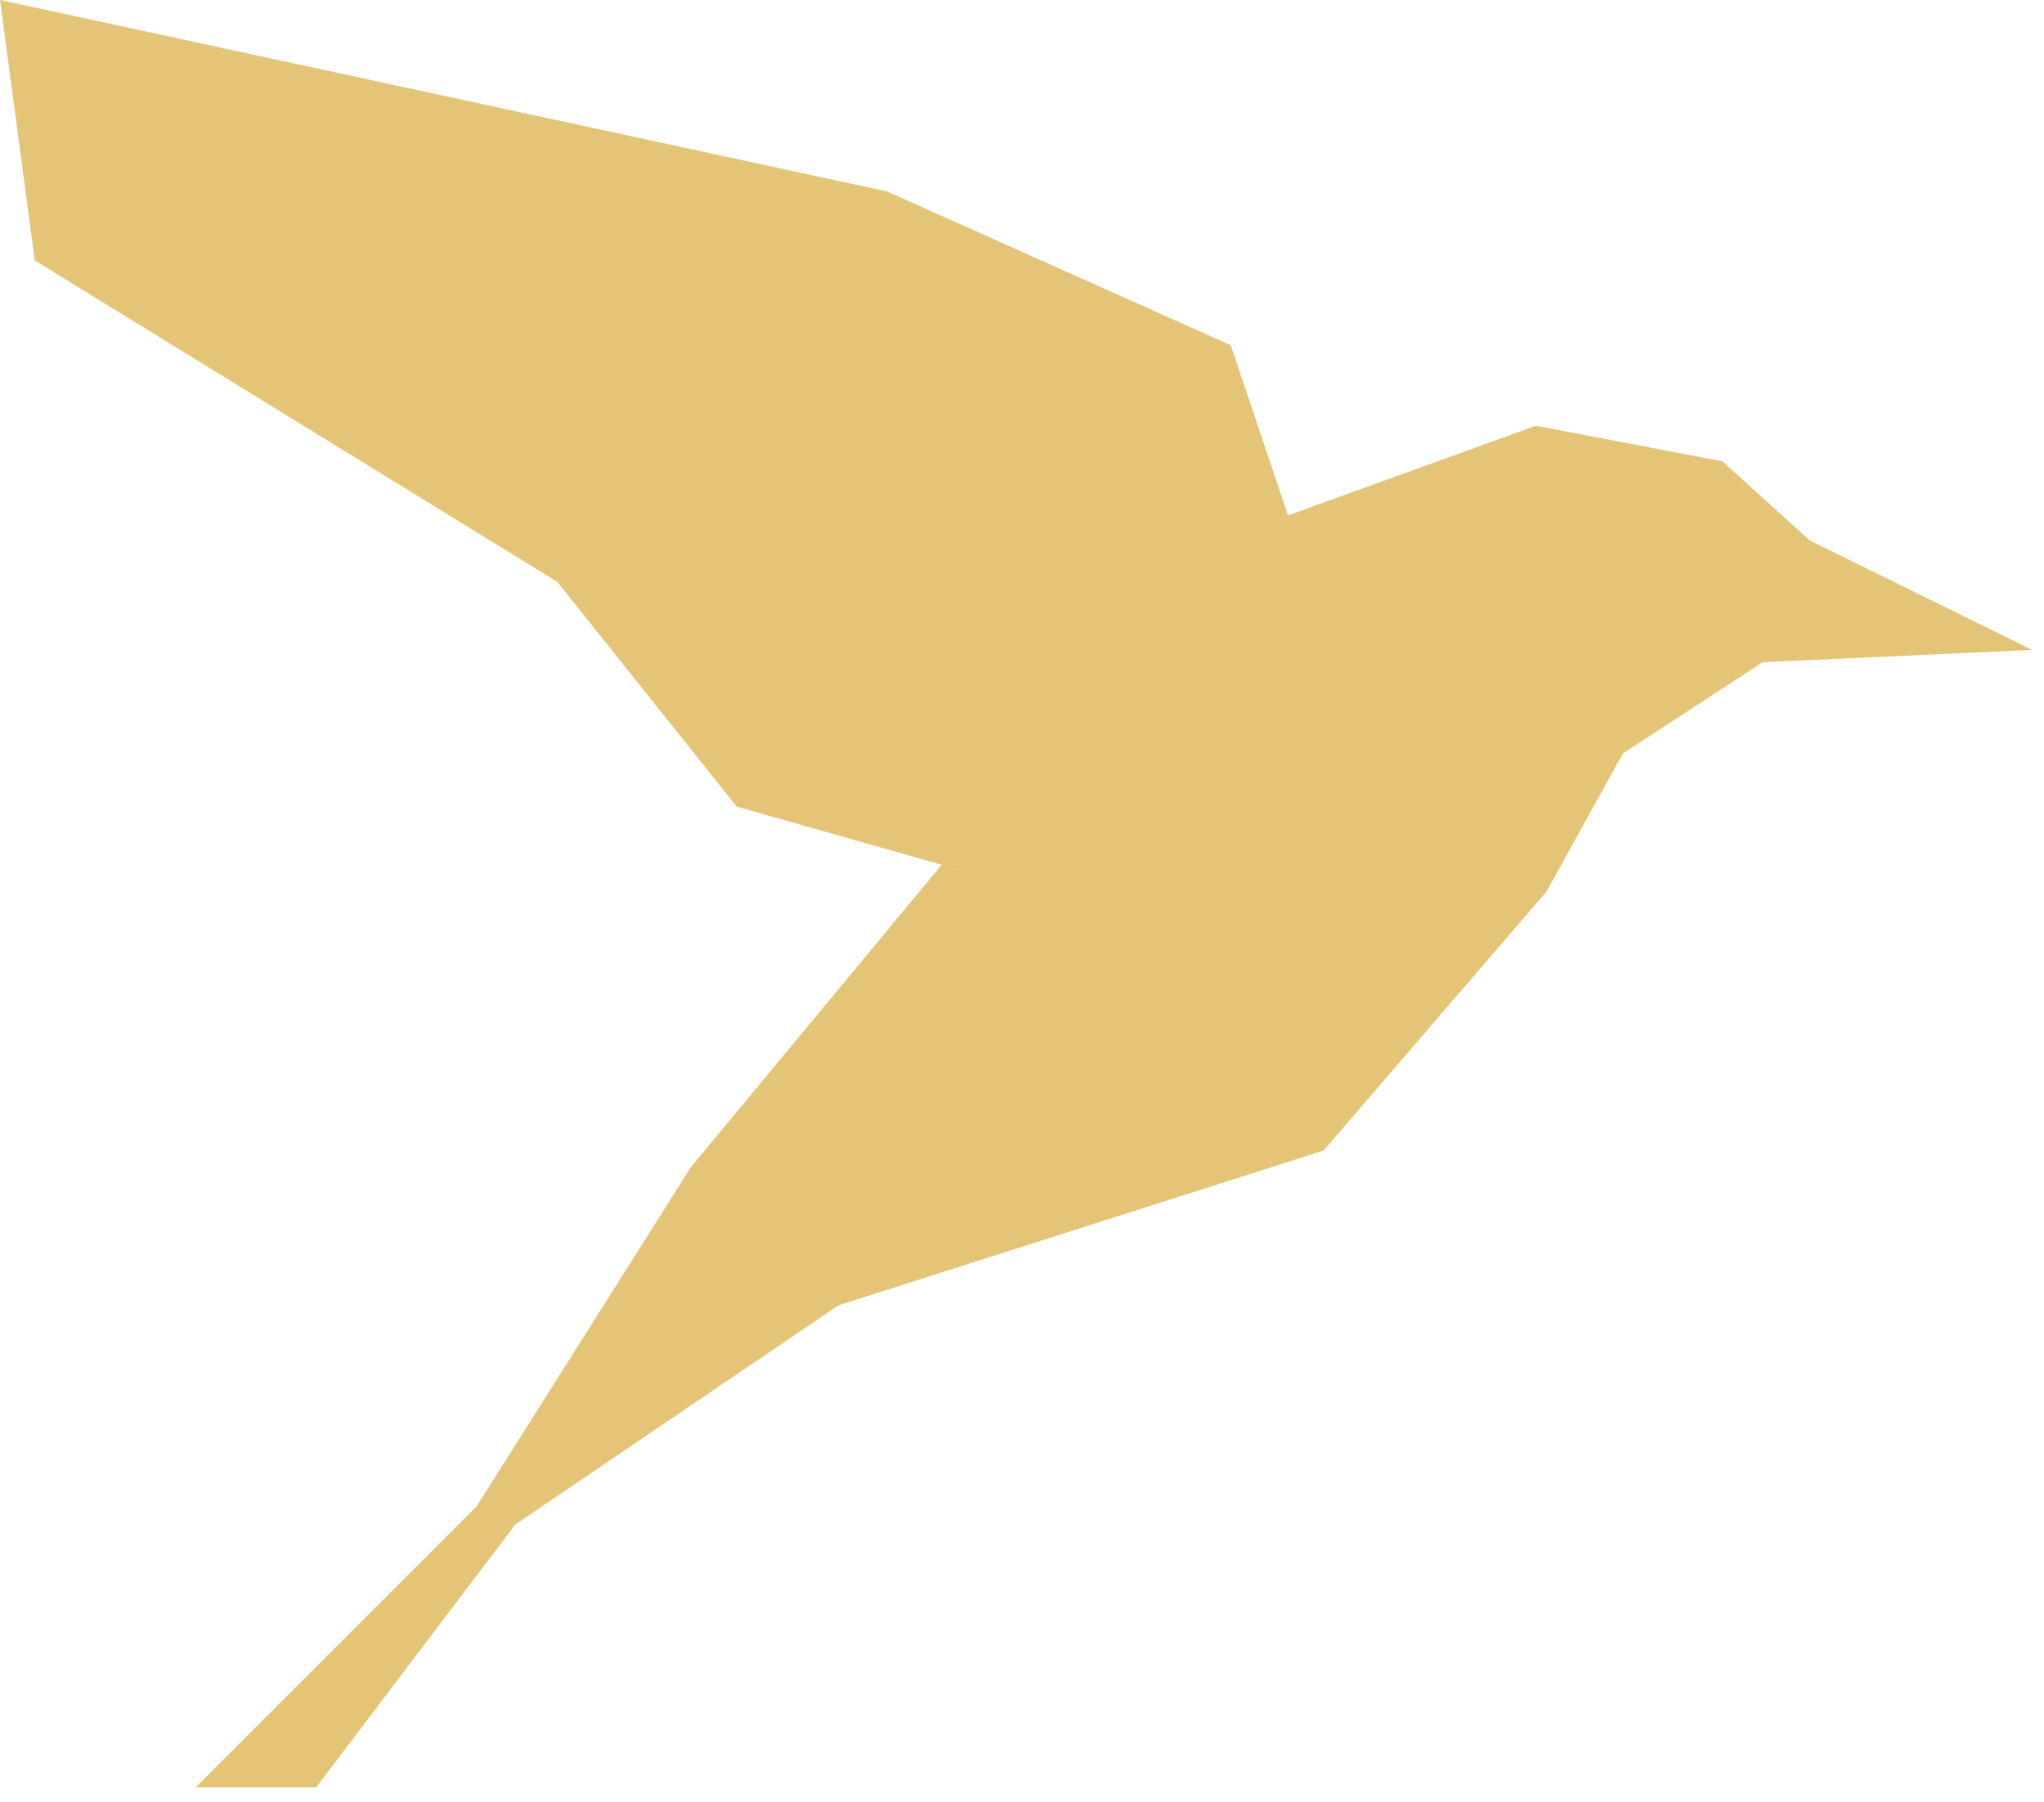 <?xml version="1.0" encoding="UTF-8"?> <svg xmlns="http://www.w3.org/2000/svg" width="93" height="82" viewBox="0 0 93 82" fill="none"><path fill-rule="evenodd" clip-rule="evenodd" d="M80.201 30.13L92.461 29.57L82.341 24.59L78.371 20.99L69.881 19.37L58.601 23.45L56.001 15.71L40.361 8.71L0.001 0L1.581 11.85L25.351 26.47L33.521 36.7L45.991 40.24L42.841 39.35L31.431 53.11L21.691 68.53L8.891 81.33H14.381L23.451 69.36L38.151 59.39L60.221 52.35L70.361 40.57L73.841 34.28L80.201 30.13Z" fill="#E4C577"></path></svg> 